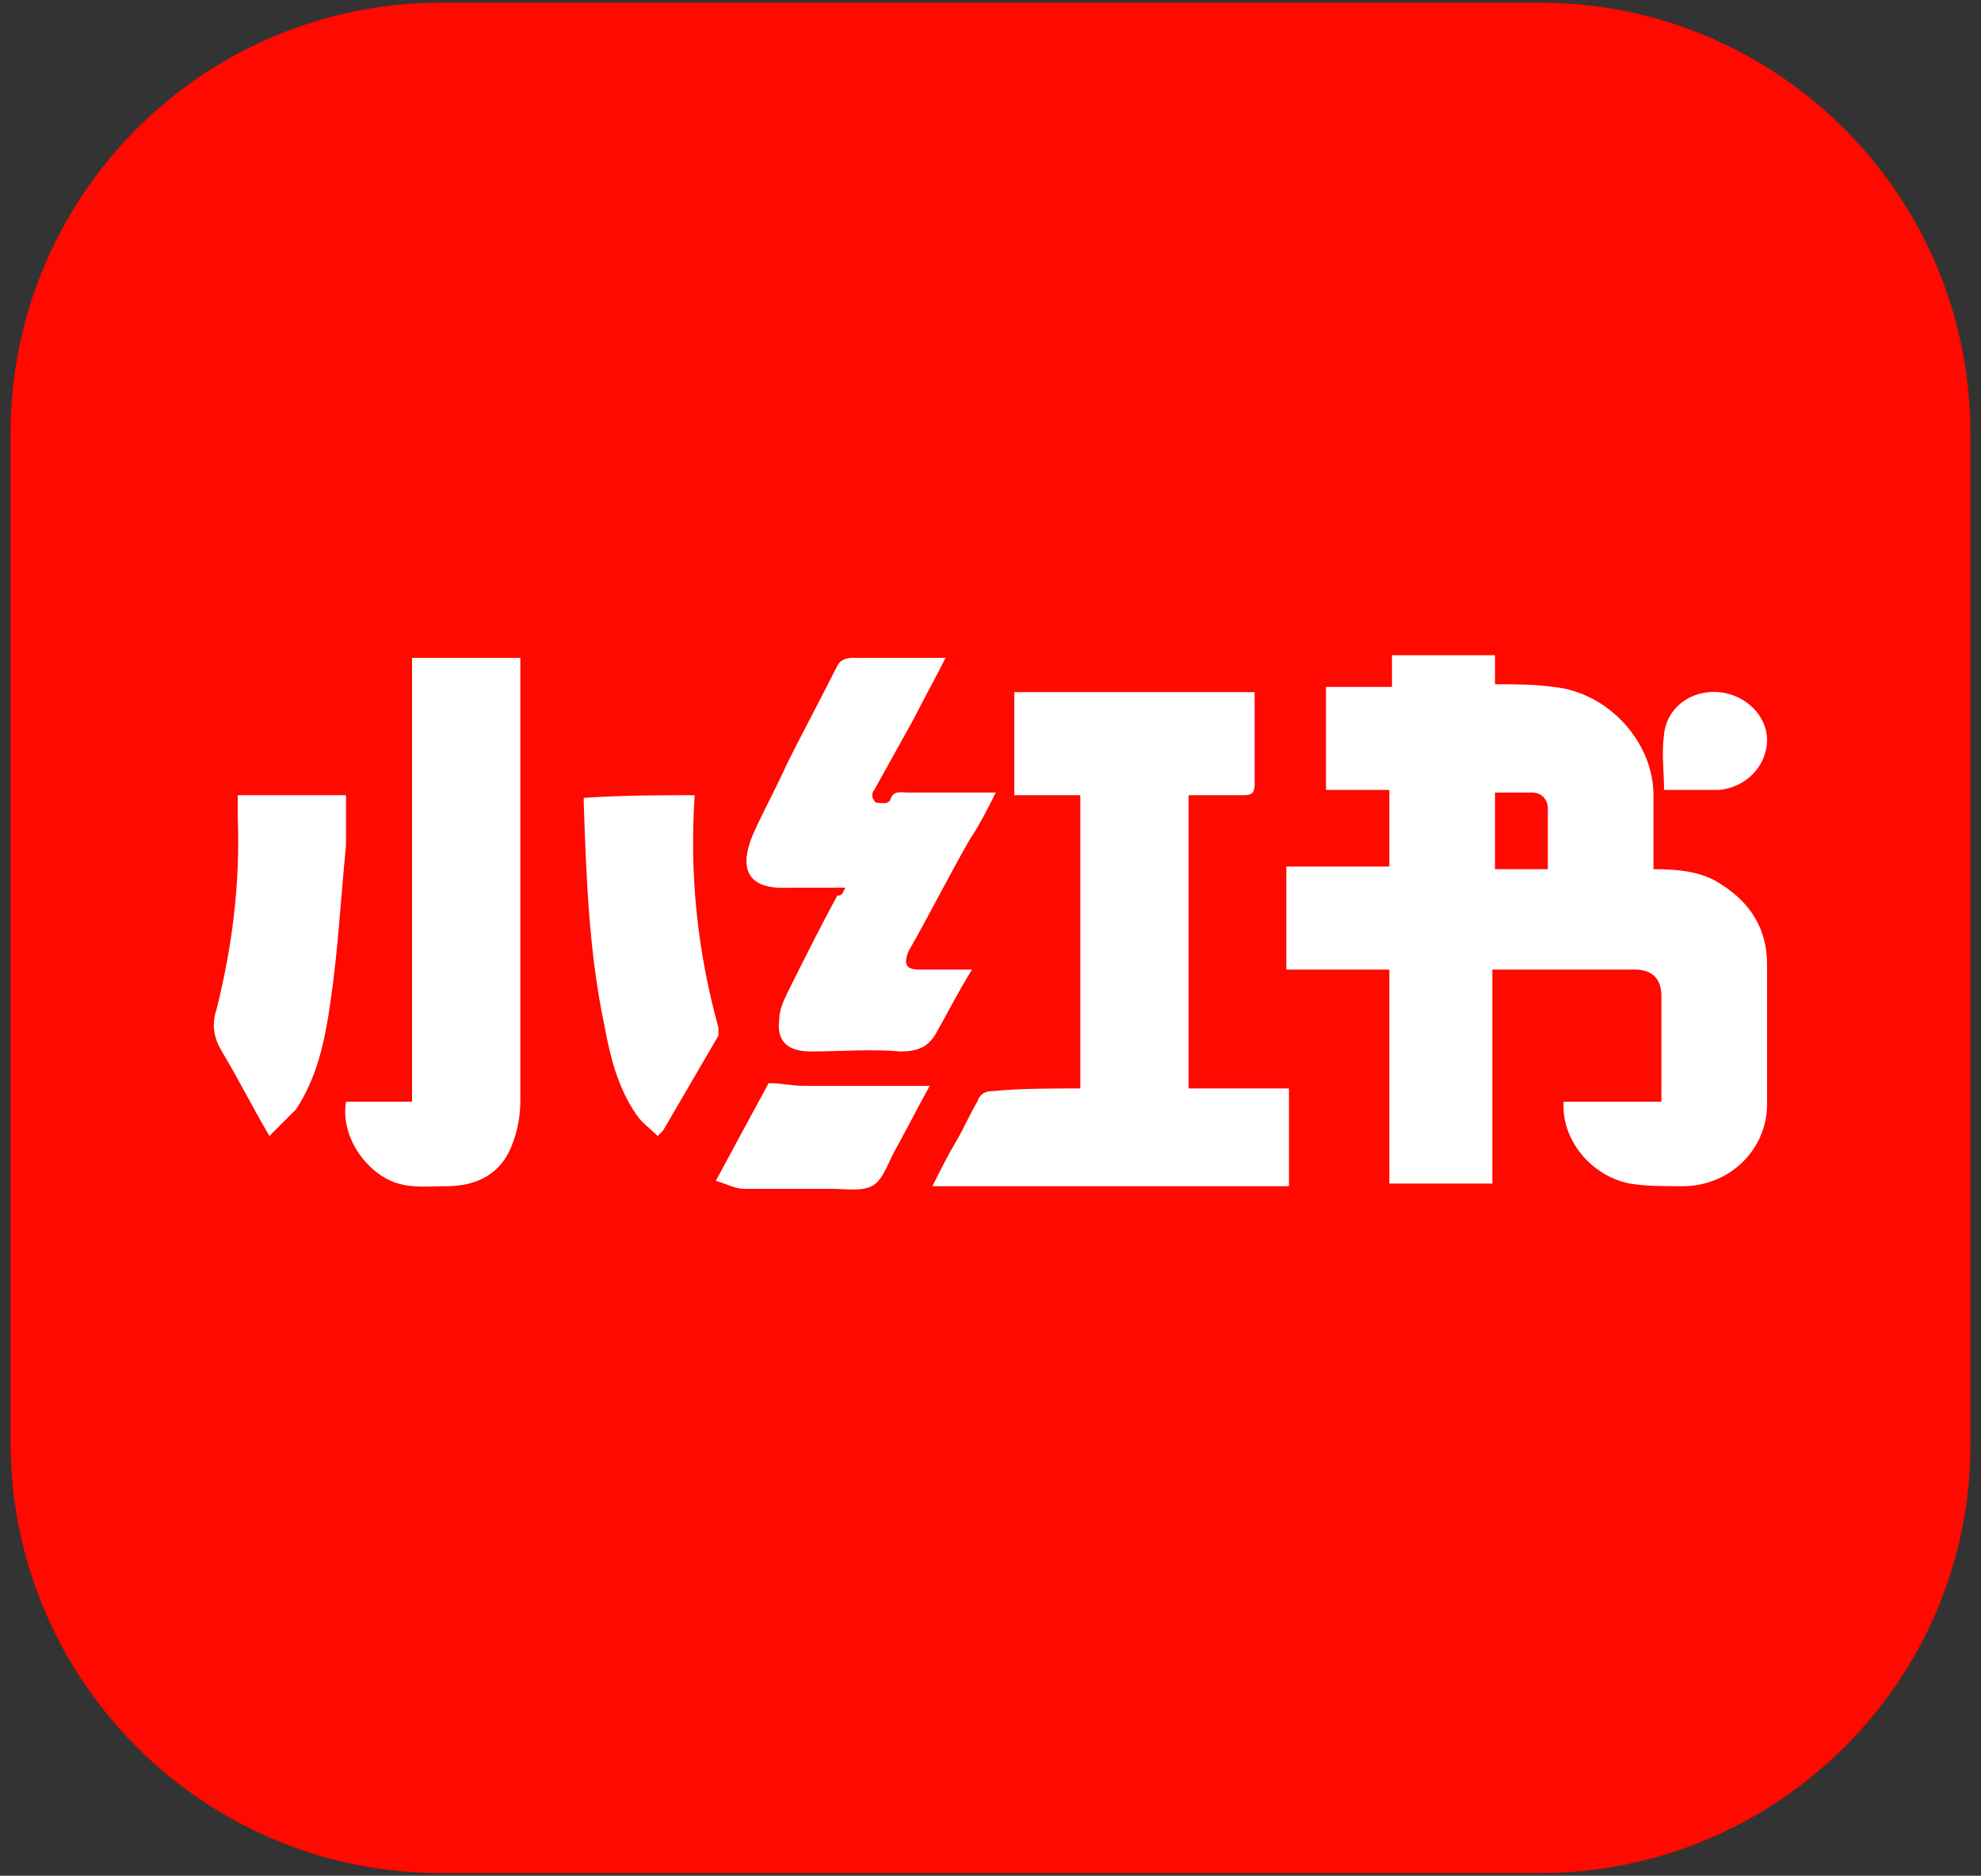 <?xml version="1.0" encoding="utf-8"?>
<!-- Generator: Adobe Illustrator 22.0.0, SVG Export Plug-In . SVG Version: 6.00 Build 0)  -->
<svg version="1.1" id="图层_1" xmlns="http://www.w3.org/2000/svg" xmlns:xlink="http://www.w3.org/1999/xlink" x="0px" y="0px"
	 viewBox="0 0 75 71" style="enable-background:new 0 0 75 71;" xml:space="preserve">
<rect x="0" y="0" width="75" height="71" fill="#333333" stroke="none"/>
<style type="text/css">
	.st0{fill:#FF0900;}
	.st1{fill:#FFFFFF;}
</style>
<g>
	<path class="st0" d="M58.3,70.9H16.7c-9,0-16.3-7.3-16.3-16.3V16.4c0-9,7.3-16.3,16.3-16.3h41.6c9,0,16.3,7.3,16.3,16.3v38.3
		C74.6,63.6,67.3,70.9,58.3,70.9z"/>
	<g>
		<path class="st1" d="M62.6,32.9c1,0,1.9,0.1,2.6,0.6c1.1,0.7,1.7,1.7,1.7,3c0,1.8,0,3.5,0,5.3c0,1.7-1.4,3.1-3.2,3.1
			c-0.7,0-1.4,0-2-0.1c-1.5-0.3-2.6-1.7-2.5-3.1c1.2,0,2.4,0,3.7,0c0-0.1,0-0.3,0-0.4c0-1.2,0-2.4,0-3.6c0-0.6-0.3-1-1-1
			c-1.7,0-3.4,0-5.2,0c0,0-0.1,0-0.2,0c0,1.3,0,2.7,0,4c0,1.3,0,2.7,0,4.1c-1.3,0-2.6,0-3.9,0c0-2.7,0-5.4,0-8.1c-1.3,0-2.6,0-3.9,0
			c0-1.3,0-2.6,0-3.9c1.3,0,2.6,0,3.9,0c0-1,0-2,0-2.9c-0.8,0-1.6,0-2.4,0c0-1.3,0-2.6,0-3.9c0.8,0,1.6,0,2.5,0c0-0.4,0-0.8,0-1.2
			c1.3,0,2.6,0,3.9,0c0,0.4,0,0.7,0,1.1c0.8,0,1.5,0,2.2,0.1c2.1,0.2,3.8,2.1,3.8,4.1C62.6,31.2,62.6,32,62.6,32.9z M56.6,30
			c0,1,0,1.9,0,2.9c0.7,0,1.3,0,2,0c0-0.8,0-1.5,0-2.3c0-0.3-0.2-0.6-0.6-0.6C57.5,30,57.1,30,56.6,30z"/>
		<path class="st1" d="M40.9,41.2c0-3.7,0-7.4,0-11.1c-0.8,0-1.7,0-2.5,0c0-1.3,0-2.6,0-3.9c3,0,6,0,9.1,0c0,0.1,0,0.3,0,0.4
			c0,1,0,2.1,0,3.1c0,0.3-0.1,0.4-0.4,0.4c-0.7,0-1.4,0-2.1,0c0,3.7,0,7.4,0,11.1c1.3,0,2.5,0,3.8,0c0,1.2,0,2.4,0,3.7
			c-4.5,0-9,0-13.5,0c0.3-0.6,0.6-1.2,0.9-1.7c0.3-0.5,0.5-1,0.8-1.5c0.1-0.3,0.3-0.4,0.6-0.4C38.6,41.2,39.7,41.2,40.9,41.2z"/>
		<path class="st1" d="M15.6,24.9c1.4,0,2.7,0,4.1,0c0,0.2,0,0.3,0,0.5c0,5.4,0,10.9,0,16.3c0,0.5-0.1,1.1-0.3,1.6
			c-0.4,1.1-1.3,1.6-2.5,1.6c-0.7,0-1.4,0.1-2.1-0.2c-1.1-0.5-1.9-1.8-1.7-3c0.4,0,0.8,0,1.2,0c0.4,0,0.8,0,1.3,0
			C15.6,36.1,15.6,30.5,15.6,24.9z"/>
		<path class="st1" d="M32,33.6c-0.7,0-1.4,0-2.1,0c-1.7,0.1-1.9-0.8-1.4-2c0.4-0.9,0.9-1.8,1.3-2.7c0.6-1.2,1.3-2.5,1.9-3.7
			c0.1-0.2,0.3-0.3,0.6-0.3c1.1,0,2.3,0,3.5,0c-0.4,0.8-0.8,1.5-1.2,2.3c-0.5,0.9-1,1.8-1.5,2.7c-0.1,0.1-0.1,0.3,0,0.4
			c0,0.1,0.2,0.1,0.4,0.1c0.1,0,0.2-0.1,0.2-0.1c0.1-0.4,0.4-0.3,0.7-0.3c1.1,0,2.2,0,3.3,0c-0.3,0.6-0.6,1.2-1,1.8
			c-0.8,1.4-1.5,2.8-2.3,4.2c-0.2,0.5-0.1,0.7,0.4,0.7c0.7,0,1.3,0,2,0c-0.5,0.8-0.9,1.6-1.3,2.3c-0.3,0.6-0.7,0.8-1.4,0.8
			c-1.1-0.1-2.3,0-3.4,0c-0.9,0-1.3-0.4-1.2-1.2c0-0.4,0.2-0.8,0.4-1.2c0.6-1.2,1.2-2.4,1.8-3.5C31.9,33.9,31.9,33.8,32,33.6z"/>
		<path class="st1" d="M10.2,43c-0.7-1.2-1.2-2.2-1.8-3.2c-0.3-0.5-0.4-1-0.2-1.6c0.6-2.4,0.9-4.8,0.8-7.3c0-0.2,0-0.5,0-0.7
			c0,0,0,0,0-0.1c1.3,0,2.7,0,4.1,0c0,0.6,0,1.3,0,1.9c-0.2,2-0.3,4-0.6,6c-0.2,1.4-0.5,2.8-1.3,4C10.9,42.3,10.6,42.6,10.2,43z"/>
		<path class="st1" d="M26.3,30.1c-0.2,3,0.1,5.9,0.9,8.8c0,0.1,0,0.3,0,0.3c-0.7,1.2-1.4,2.4-2.1,3.6c0,0-0.1,0.1-0.2,0.2
			c-0.3-0.3-0.6-0.5-0.8-0.8c-0.7-1-1-2.2-1.2-3.3c-0.6-2.8-0.7-5.6-0.8-8.5c0-0.1,0-0.1,0-0.2C23.6,30.1,25,30.1,26.3,30.1z"/>
		<path class="st1" d="M35.2,41.1c-0.5,0.9-0.9,1.7-1.4,2.6c-0.2,0.4-0.4,1-0.8,1.2c-0.4,0.2-1,0.1-1.5,0.1c-1.1,0-2.2,0-3.3,0
			c-0.4,0-0.7-0.2-1.1-0.3c0.7-1.3,1.4-2.6,2-3.7c0.5,0,0.9,0.1,1.3,0.1C31.9,41.1,33.5,41.1,35.2,41.1z"/>
		<path class="st1" d="M63,29.9c0-0.7-0.1-1.4,0-2.1c0.1-1,1-1.7,2.1-1.6c1,0.1,1.8,0.9,1.8,1.8c0,1-0.8,1.8-1.8,1.9
			C64.4,29.9,63.7,29.9,63,29.9z"/>
	</g>
</g>
</svg>

